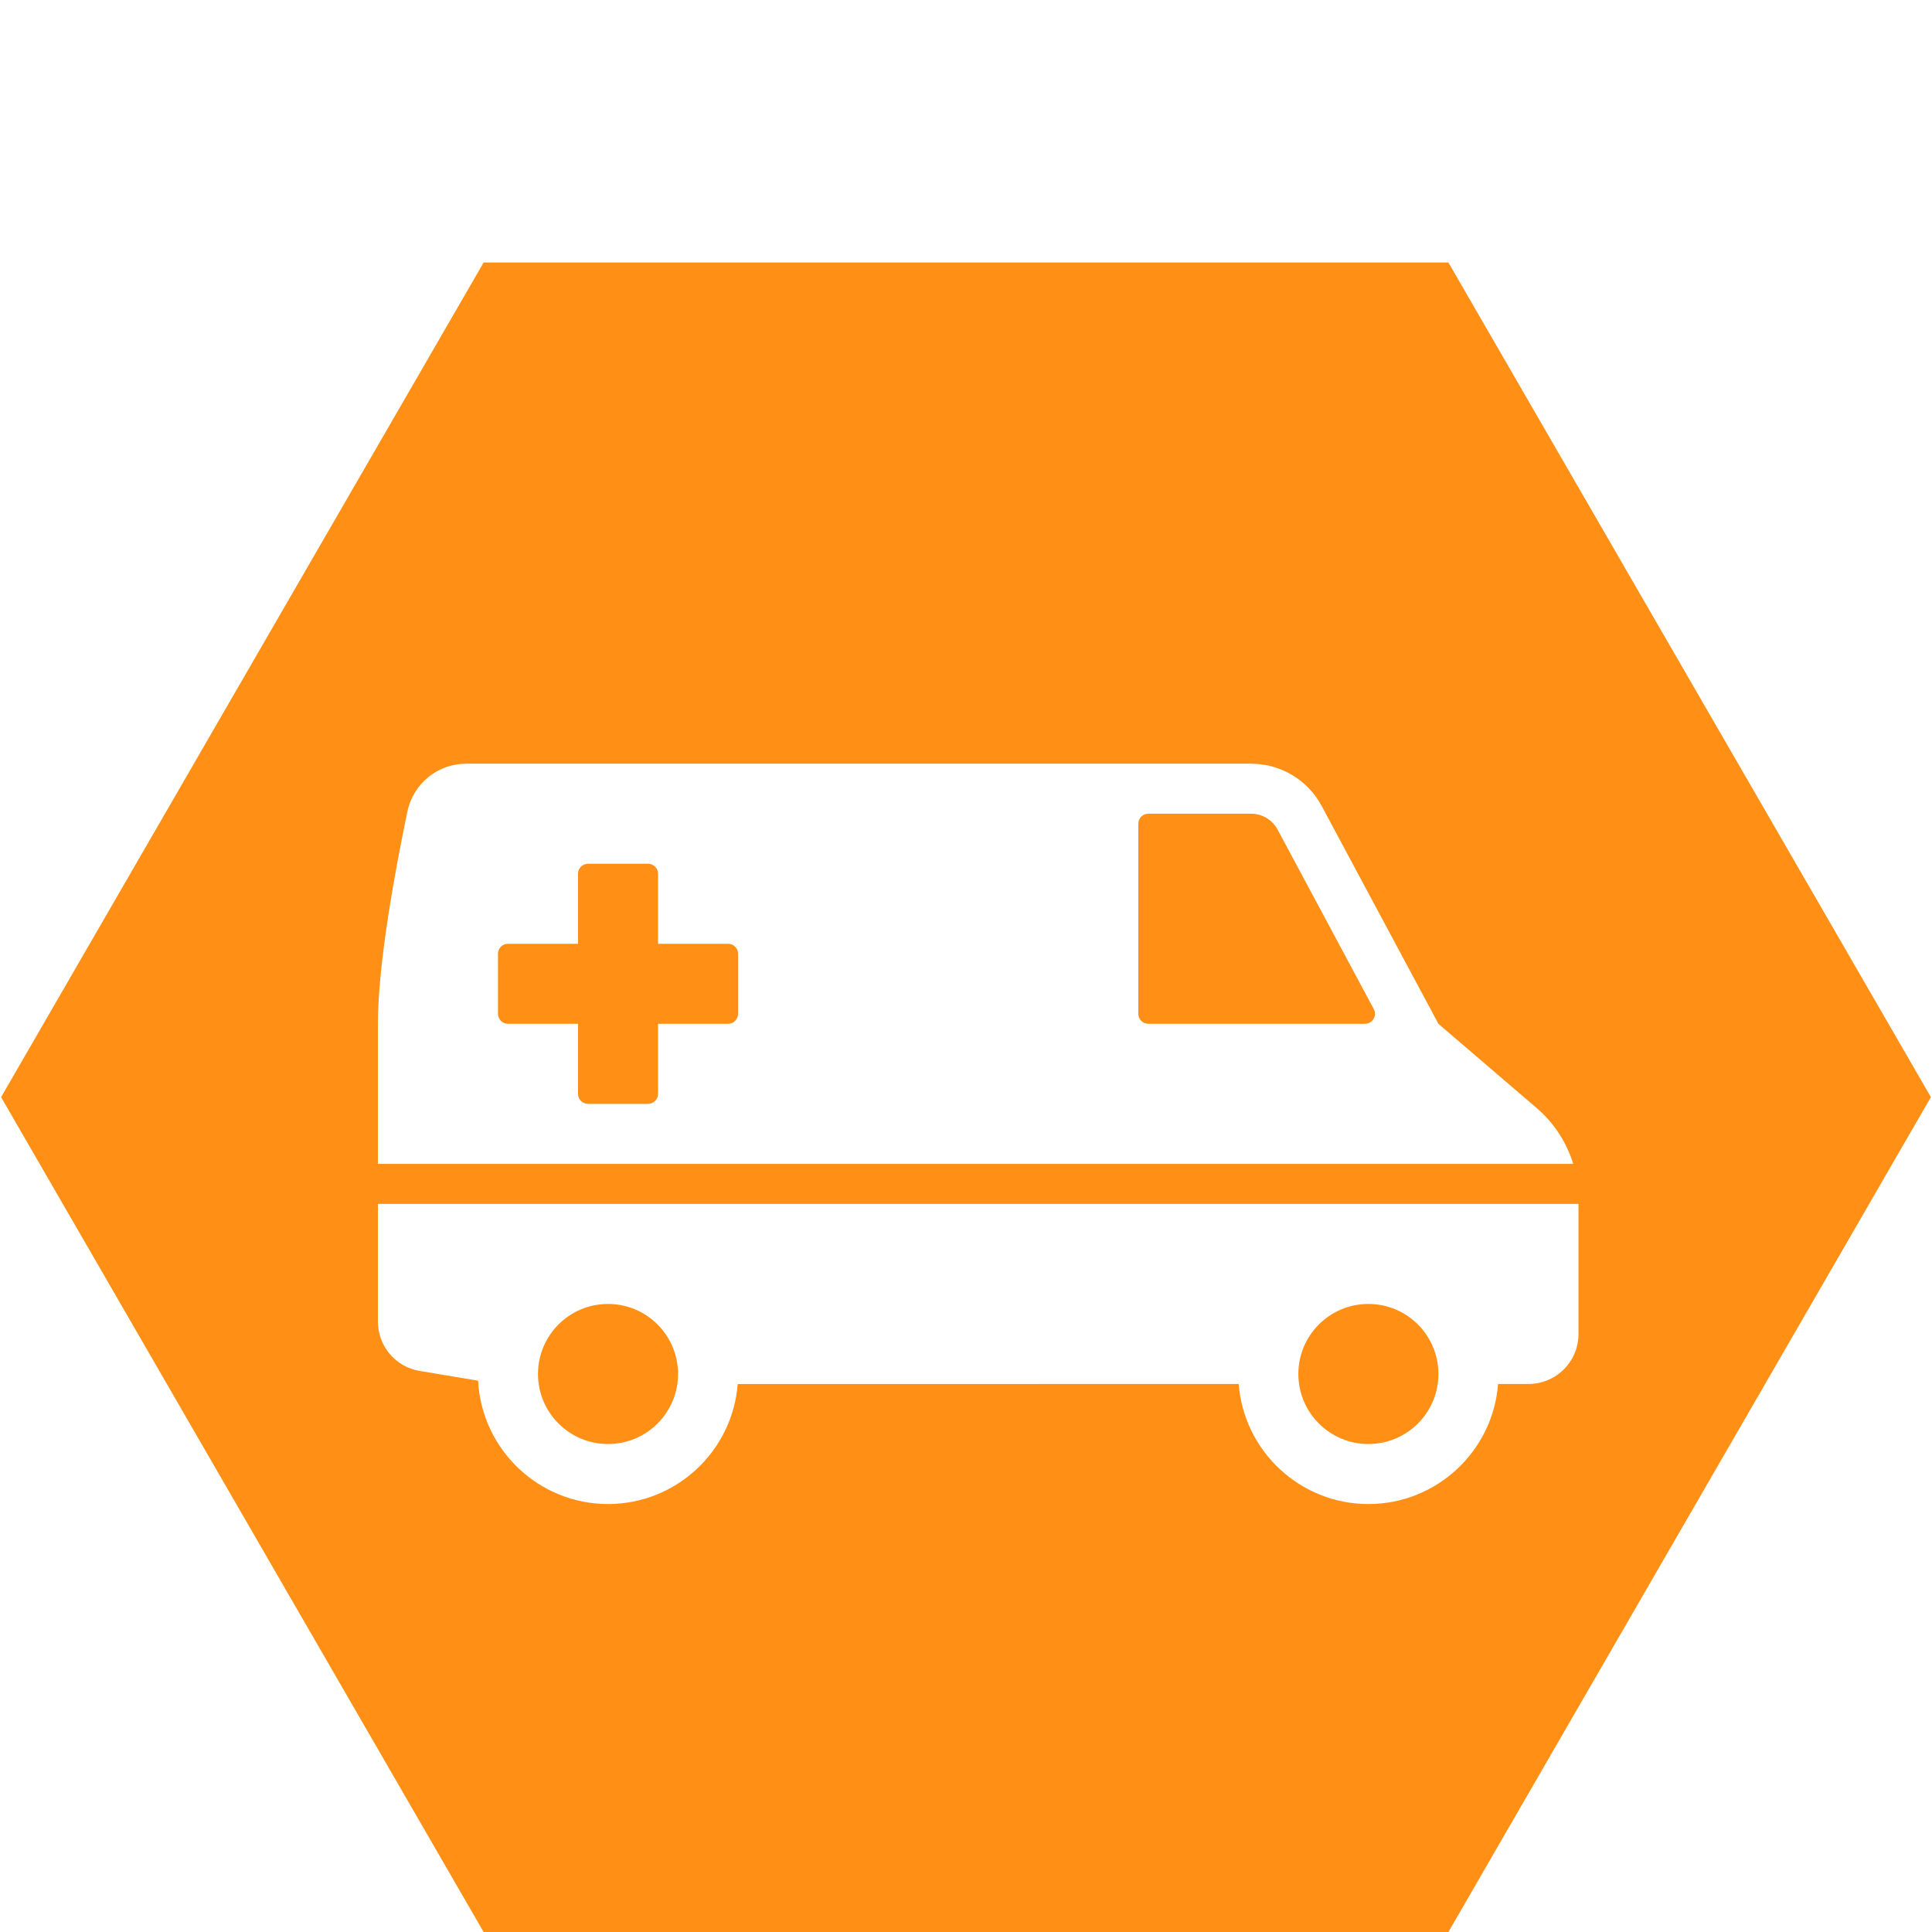 <?xml version="1.0" encoding="UTF-8"?><svg id="Warstwa_1" xmlns="http://www.w3.org/2000/svg" width="80" height="80" viewBox="0 0 80 80"><defs><style>.cls-1{fill:#ff9015;}</style></defs><path class="cls-1" d="M52.901,34.349c-.216-.404-.637-.655-1.095-.655h-4.258c-.229,0-.414.185-.414.414v7.871c0,.229.185.414.414.414h8.972c.313,0,.513-.334.365-.61l-3.984-7.435Z"/><path class="cls-1" d="M30.148,39.08h-2.9v-2.9c0-.229-.185-.414-.414-.414h-2.486c-.229,0-.414.185-.414.414v2.9h-2.9c-.229,0-.414.185-.414.414v2.486c0,.229.185.414.414.414h2.9v2.9c0,.229.185.414.414.414h2.486c.229,0,.414-.185.414-.414v-2.9h2.9c.229,0,.414-.185.414-.414v-2.486c0-.229-.185-.414-.414-.414Z"/><circle class="cls-1" cx="25.177" cy="56.894" r="2.9"/><path class="cls-1" d="M59.976,10.87H20.026L.045,45.43l19.98,34.57h39.95l19.979-34.57L59.976,10.87ZM15.648,42.394c0-2.521.73-6.439,1.221-8.79.241-1.154,1.255-1.981,2.434-1.981h32.503c1.222,0,2.344.672,2.921,1.749l4.835,9.023,4.064,3.483c.723.619,1.244,1.426,1.518,2.317H15.648v-5.8ZM63.291,57.308h-1.259c-.212,2.777-2.54,4.971-5.37,4.971s-5.157-2.194-5.37-4.971l-20.746.002c-.213,2.776-2.54,4.969-5.37,4.969-2.877,0-5.234-2.267-5.378-5.108l-2.419-.403c-.999-.166-1.731-1.031-1.731-2.043v-4.874h49.714v5.386c0,1.144-.927,2.071-2.071,2.071Z"/><circle class="cls-1" cx="56.662" cy="56.894" r="2.9"/></svg>